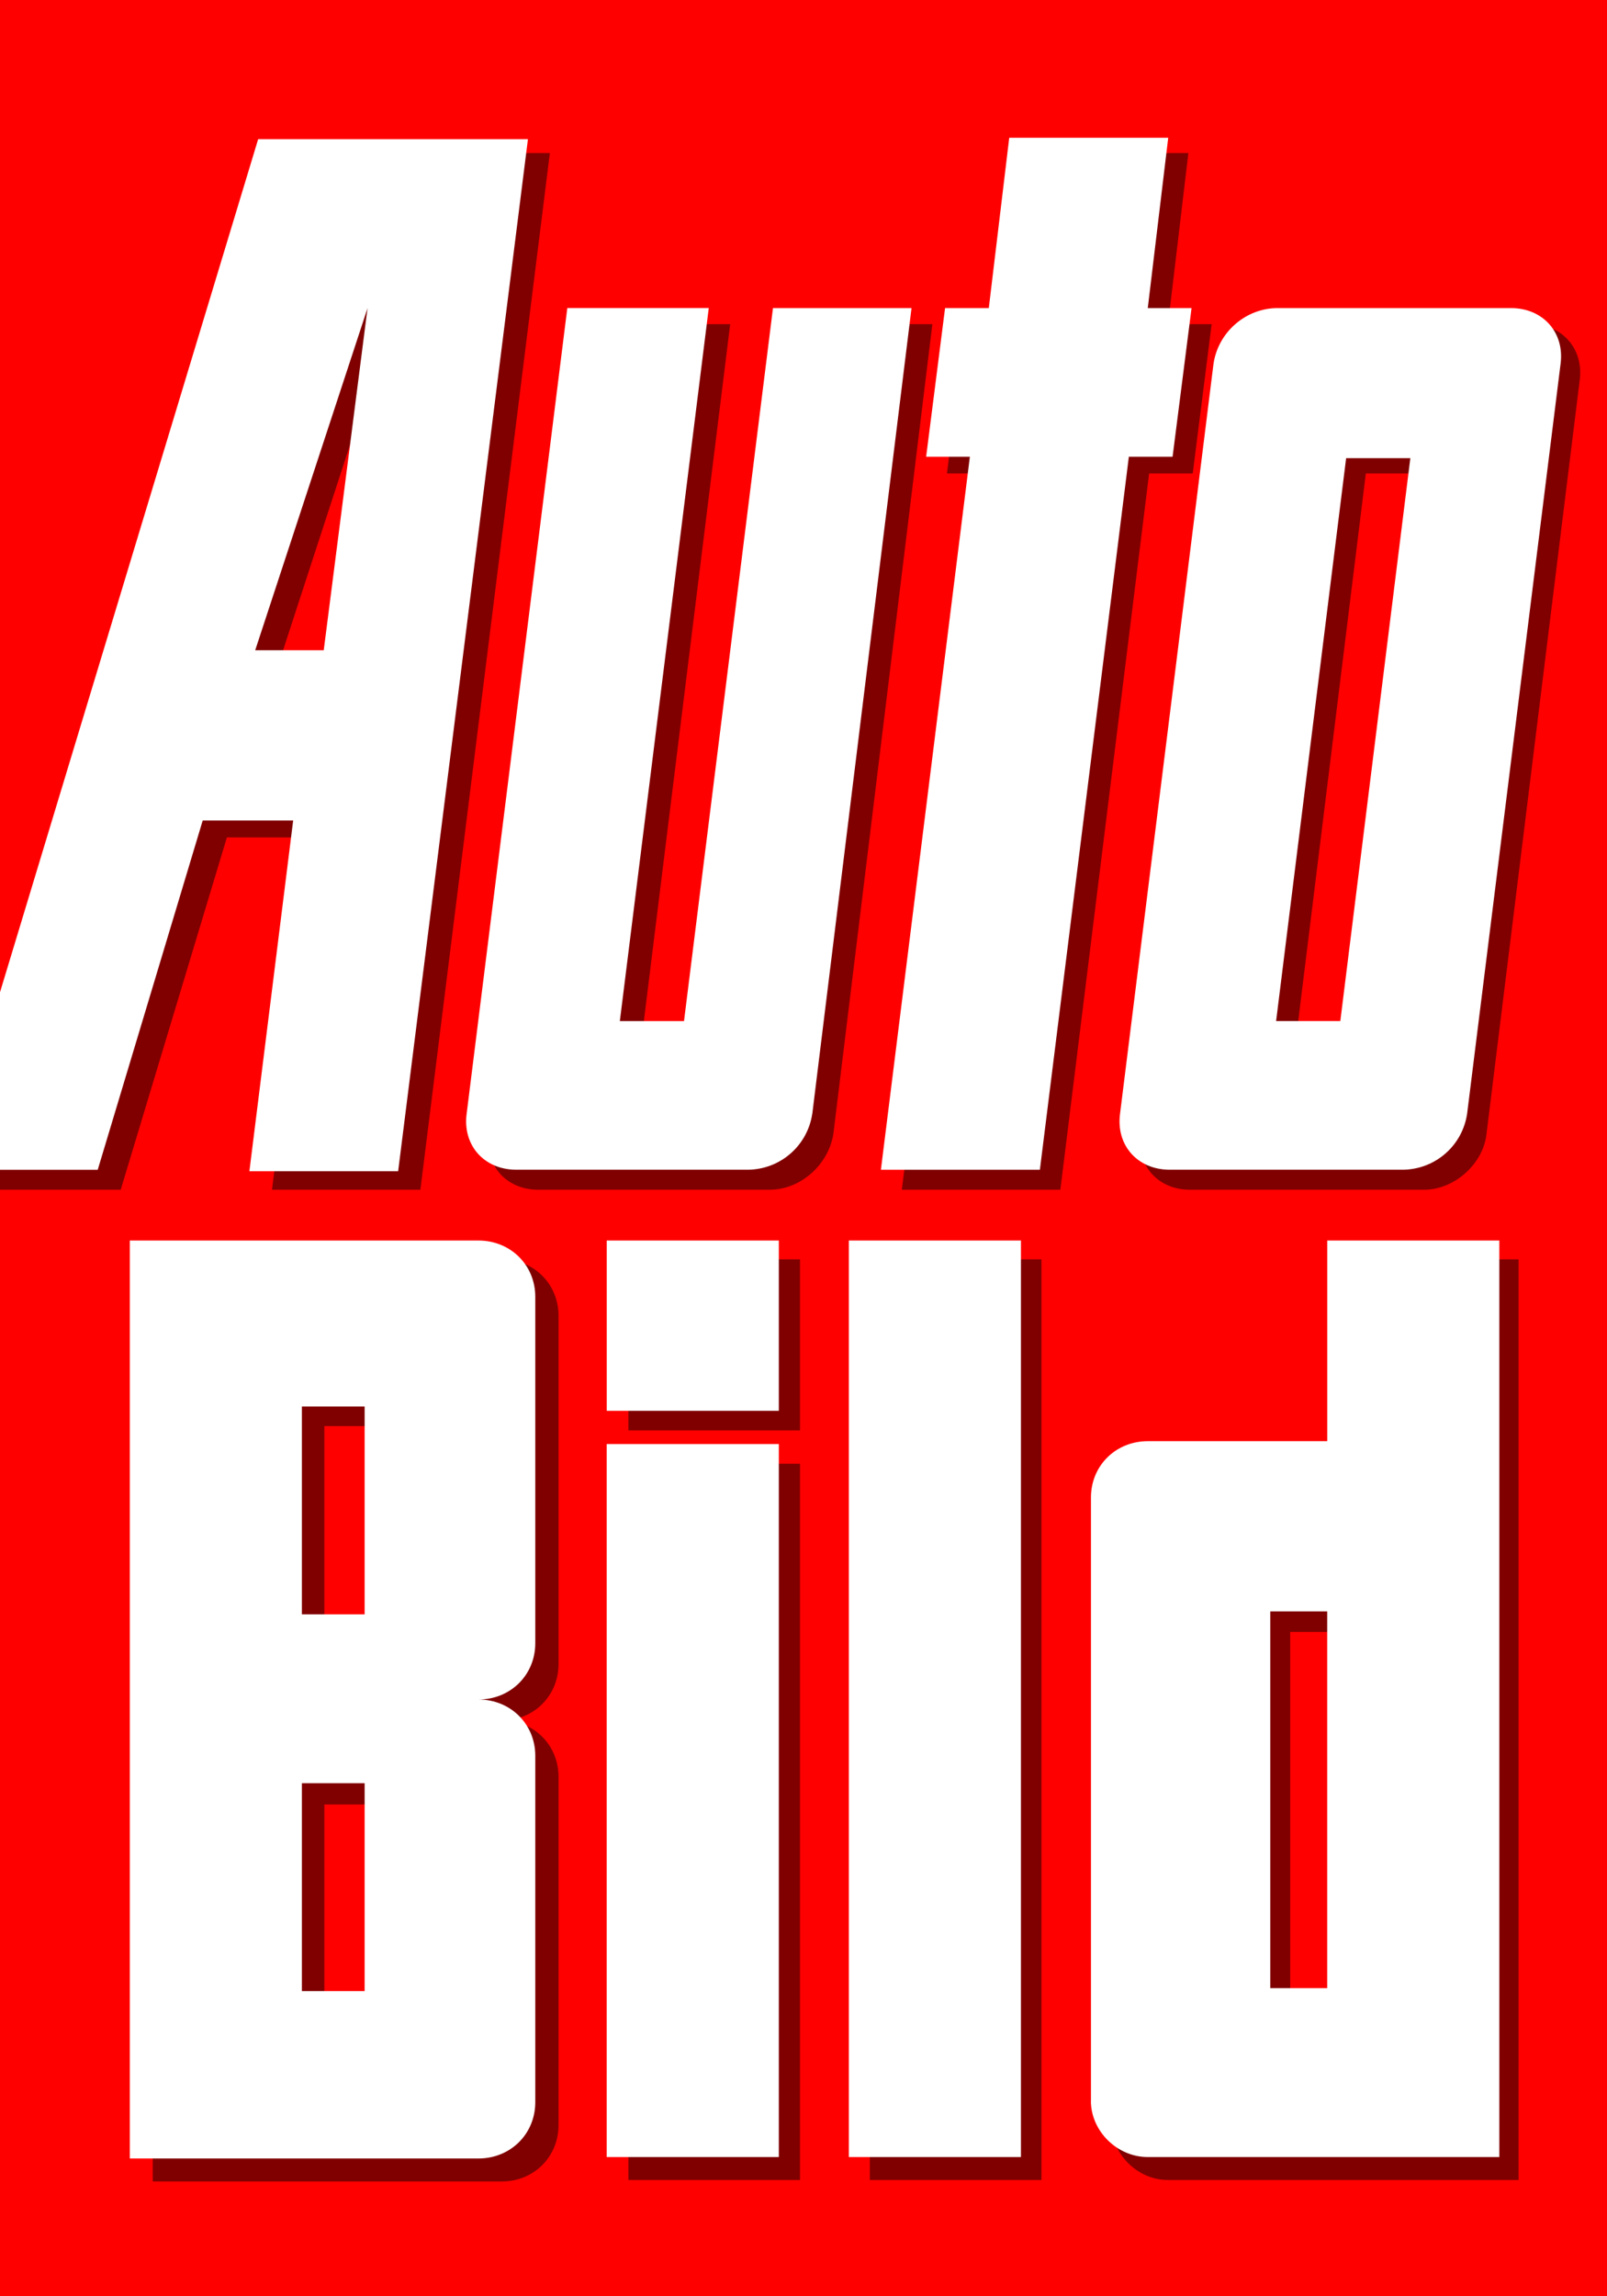 <svg xmlns="http://www.w3.org/2000/svg" fill="none" viewBox="0 0 42 60" height="60" width="42">
<rect x="0" y="0" width="42" height="60" fill="#333333" stroke="none"/>
<g clip-path="url(#clip0_0_3)">
<path fill="#FF0000" d="M42 0H0V60H42V0Z"></path>
<path fill="#800000" d="M5.93 21.881L3.155 31.087H0V28.435L7.337 4H14.371L10.987 31.087H7.109L8.249 21.881H5.931H5.93ZM10.188 8.432L7.261 17.411H9.048L10.188 8.432ZM16.423 32.906H20.909V37.376H16.423V32.906ZM16.423 56.962V38.247H20.909V56.962H16.423ZM10.113 47.15H8.477V52.605H10.111V47.15H10.113ZM10.113 37.262H8.477V42.718H10.111V37.262H10.113ZM8.478 32.906H13.116C13.952 32.906 14.598 33.55 14.598 34.383V43.475C14.598 44.309 13.952 44.953 13.116 44.953C13.952 44.953 14.598 45.597 14.598 46.43V55.523C14.598 56.356 13.952 57 13.116 57H3.992V32.906H8.478ZM22.734 56.962V32.906H27.219V56.962H22.734ZM29.044 55.485V39.649C29.044 38.816 29.691 38.172 30.527 38.172H35.203V32.906H39.689V56.962H30.527C29.729 56.962 29.044 56.28 29.044 55.485ZM33.72 42.642V52.53H35.203V42.642H33.72ZM35.545 27.147L37.37 12.372H35.697L33.872 27.147H35.545ZM39.993 8.47C40.829 8.47 41.4 9.114 41.285 9.948L38.853 29.61C38.776 30.405 38.016 31.087 37.218 31.087H31.098C30.261 31.087 29.691 30.443 29.805 29.61L32.238 9.948C32.352 9.114 33.074 8.47 33.91 8.47H39.993ZM21.783 29.61C21.669 30.405 20.947 31.087 20.11 31.087H14.066C13.23 31.087 12.659 30.443 12.773 29.61L15.396 8.47H19.084L16.765 27.185H18.438L20.757 8.47H24.368L21.783 29.61ZM30.527 8.47H31.667L31.173 12.372H30.033L27.713 31.087H23.57L25.889 12.372H24.749L25.243 8.47H26.383L26.915 4H31.059L30.527 8.47Z"></path>
<path fill="white" d="M5.298 21.439L2.554 30.566H0V25.927L6.747 3.637H13.798L10.406 30.603H6.518L7.662 21.439H5.298ZM9.606 8.05L6.67 16.99H8.461L9.606 8.05ZM15.856 32.414H20.355V36.864H15.857V32.414H15.856ZM15.856 56.362V37.732H20.355V56.362H15.857H15.856ZM9.53 46.594H7.89V52.025H9.53V46.594ZM9.53 36.751H7.89V42.181H9.53V36.751ZM7.853 32.414H12.503C13.342 32.414 13.99 33.055 13.99 33.884V42.936C13.99 43.766 13.342 44.407 12.503 44.407C13.342 44.407 13.99 45.048 13.99 45.877V54.929C13.99 55.759 13.342 56.4 12.503 56.4H3.393V32.414H7.853ZM22.185 56.362V32.414H26.683V56.362H22.185ZM28.513 54.892V39.127C28.513 38.297 29.161 37.657 29.999 37.657H34.688V32.414H39.186V56.362H29.997C29.197 56.362 28.511 55.684 28.511 54.892H28.513ZM33.2 42.105V51.949H34.687V42.105H33.2ZM35.03 26.68L36.86 11.972H35.182L33.352 26.68H35.03ZM39.49 8.05C40.328 8.05 40.9 8.69 40.785 9.52L38.345 29.094C38.287 29.499 38.087 29.87 37.779 30.139C37.472 30.409 37.078 30.559 36.669 30.564H30.57C29.731 30.564 29.16 29.924 29.274 29.094L31.714 9.52C31.828 8.69 32.552 8.05 33.391 8.05H39.49ZM21.23 29.094C21.172 29.499 20.971 29.87 20.663 30.139C20.356 30.409 19.962 30.559 19.553 30.564H13.493C12.653 30.564 12.083 29.924 12.197 29.094L14.827 8.049H18.524L16.2 26.681H17.877L20.202 8.051H23.823L21.231 29.095L21.23 29.094ZM29.998 8.05H31.142L30.646 11.935H29.503L27.178 30.565H23.023L25.348 11.935H24.205L24.7 8.05H25.843L26.377 3.6H30.532L29.998 8.05Z"></path>
</g>
<defs>
<clipPath id="clip0_0_3">
<rect fill="white" height="60" width="42"></rect>
</clipPath>
</defs>
</svg>
